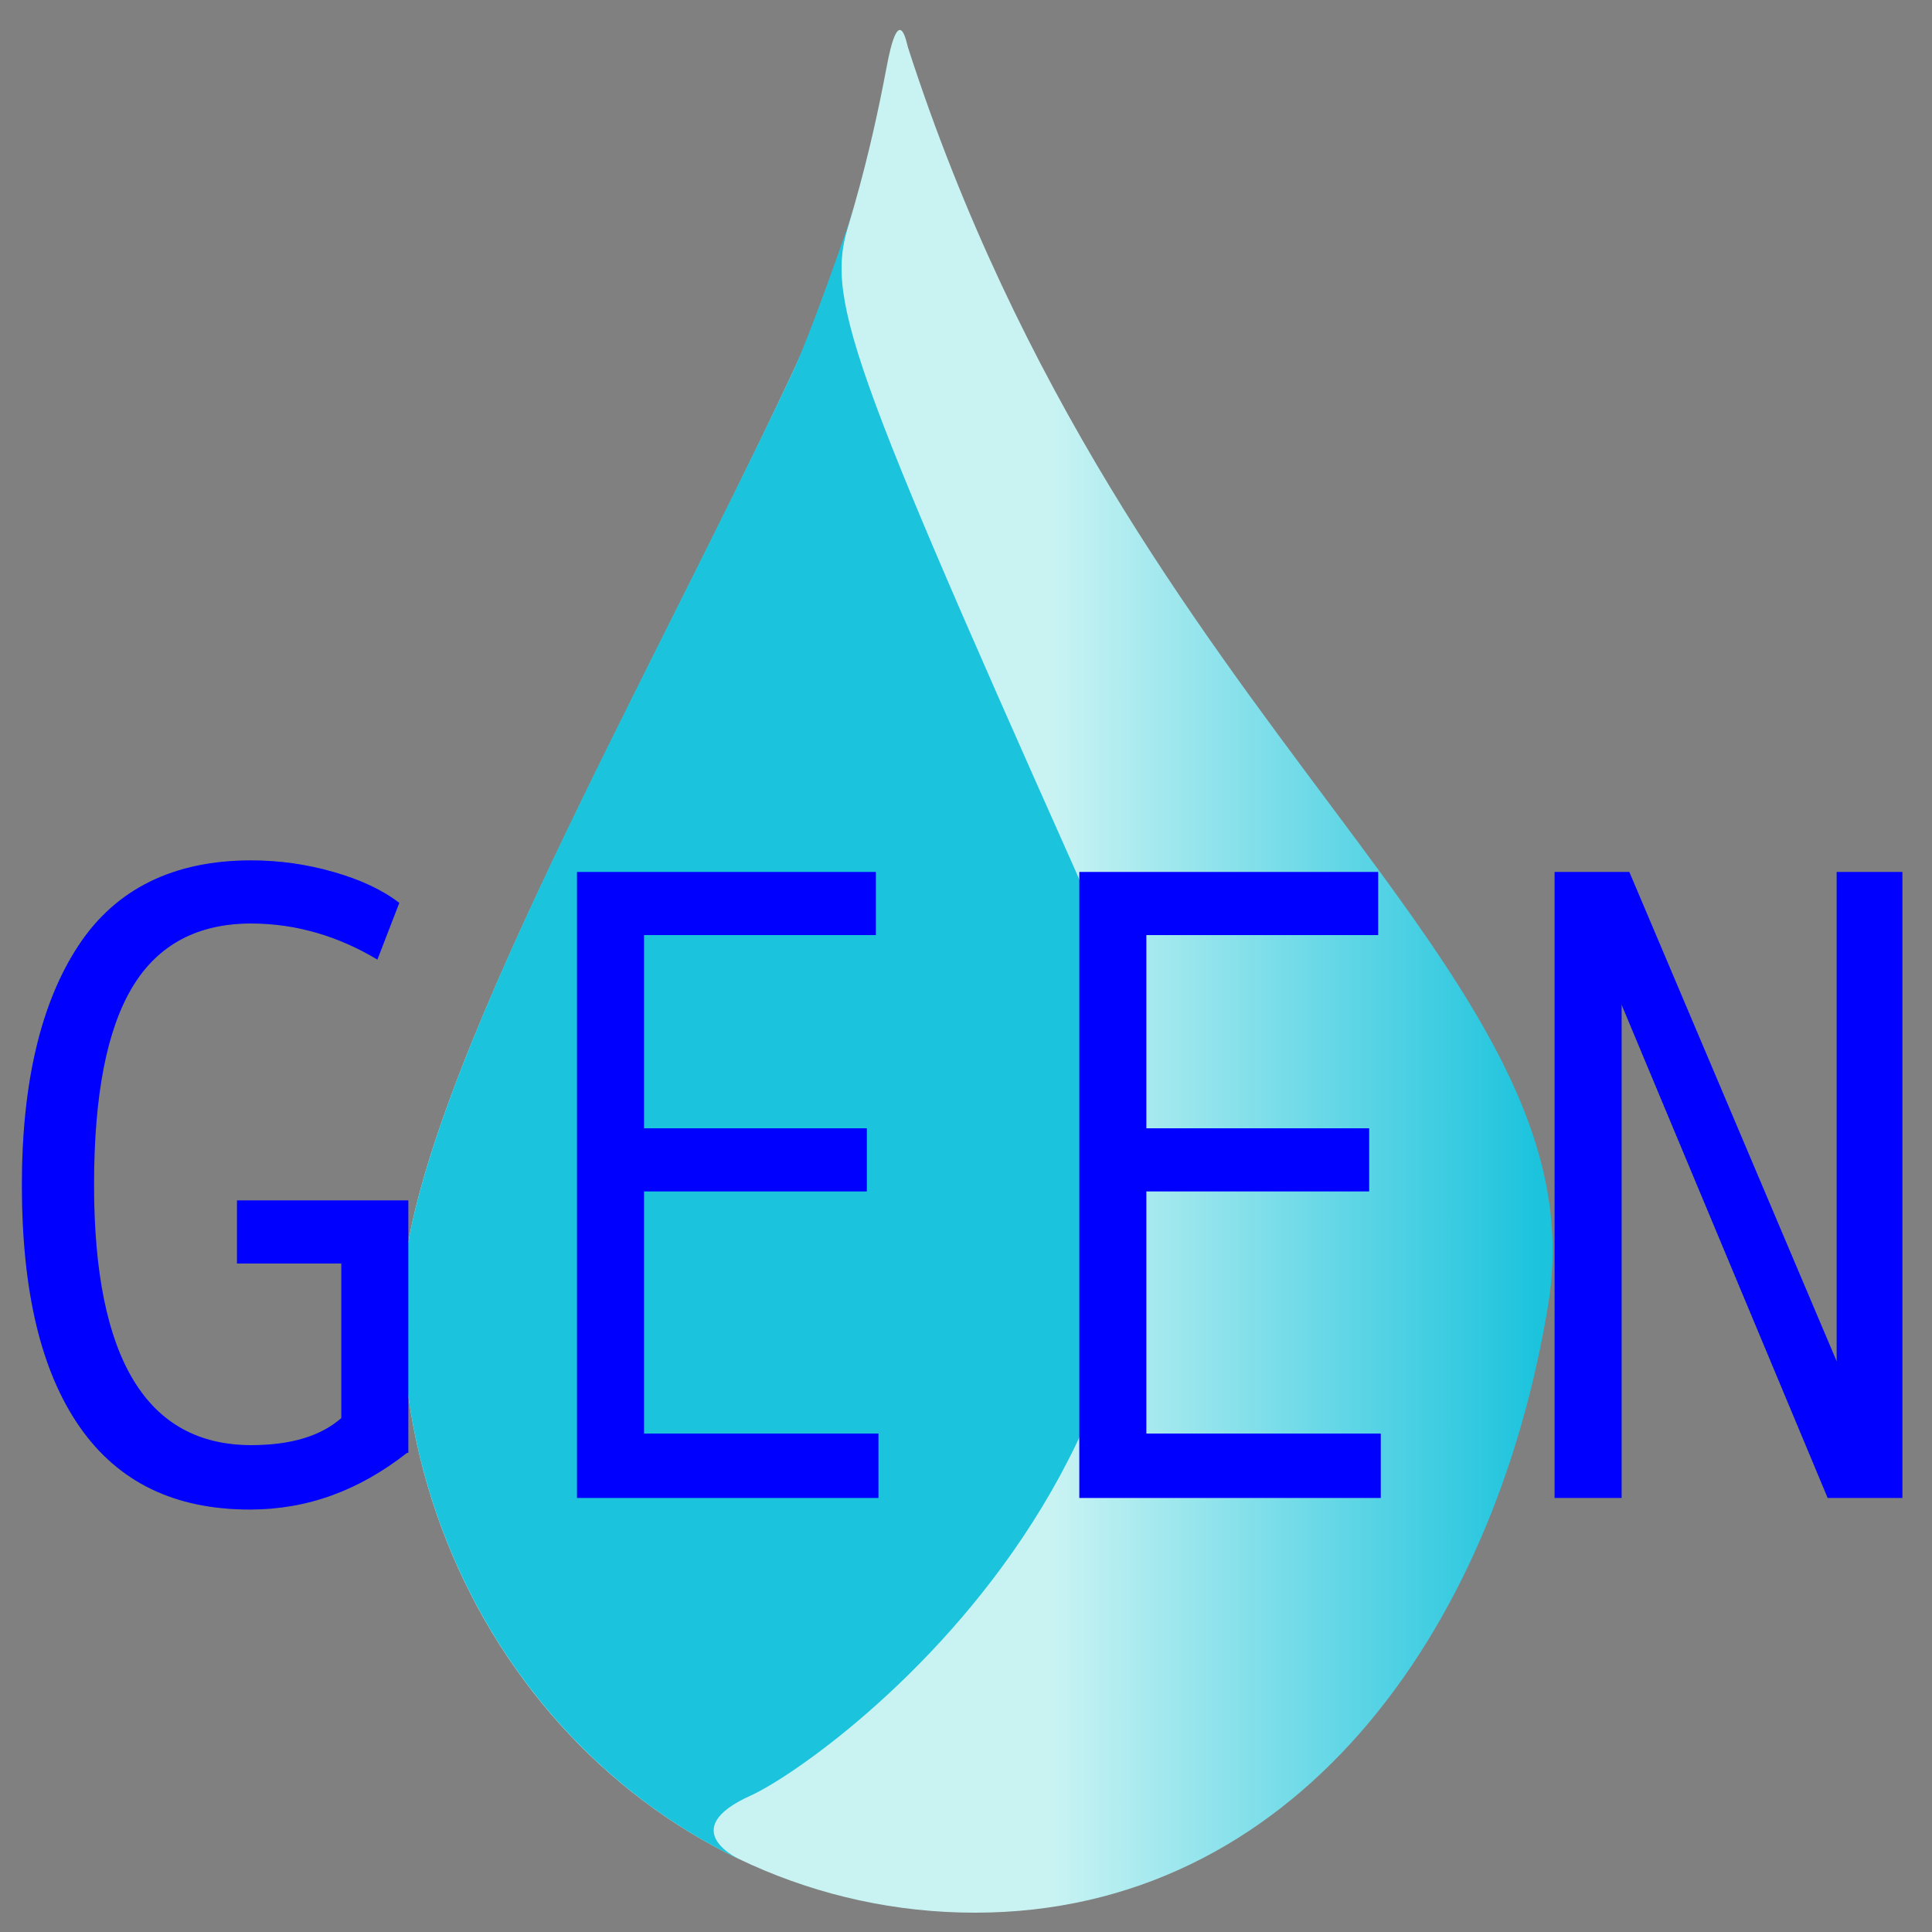 <?xml version="1.0" encoding="utf-8"?>
<!-- Generator: Adobe Illustrator 21.1.0, SVG Export Plug-In . SVG Version: 6.00 Build 0)  -->
<svg version="1.1" xmlns="http://www.w3.org/2000/svg" xmlns:xlink="http://www.w3.org/1999/xlink" x="0px" y="0px"
	 viewBox="0 0 150 150" style="enable-background:new 0 0 150 150;" xml:space="preserve">
<rect x="0" y="0" width="150" height="150" fill="#808080" stroke="none"/>
<style type="text/css">
	.st0{display:none;}
	.st1{display:inline;}
	.st2{fill:#FEFEFE;}
	.st3{fill:#F5FEF9;}
	.st4{fill:#1CC3DD;}
	.st5{fill:#0000FE;}
	.st6{fill:#3BCCE1;}
	.st7{fill:#25C6DE;}
	.st8{fill:#4DD1E4;}
	.st9{fill:#69D8E7;}
	.st10{fill:#63D7E7;}
	.st11{fill:#22C5DE;}
	.st12{fill:#8787FE;}
	.st13{fill:#1FC4DE;}
	.st14{fill:#AEEBF0;}
	.st15{fill:#6DD9E7;}
	.st16{fill:#94E4ED;}
	.st17{fill:#A8E9EF;}
	.st18{fill:#81DEEA;}
	.st19{fill:#B8EDF1;}
	.st20{fill:#B3EDF1;}
	.st21{fill:#98E5ED;}
	.st22{fill:#A4E8EF;}
	.st23{fill:#7CDDEA;}
	.st24{fill:#C5C5FE;}
	.st25{fill:#78DDE9;}
	.st26{fill:#BFF0F2;}
	.st27{fill:#9EE7EE;}
	.st28{fill:#50D1E4;}
	.st29{fill:#9BE5ED;}
	.st30{fill:#A1E8EE;}
	.st31{fill:#C4F1F3;}
	.st32{fill:#87E0EB;}
	.st33{fill:#BBEEF2;}
	.st34{fill:#75DCE9;}
	.st35{fill:#C9F3F3;}
	.st36{fill:#17C1DC;}
	.st37{fill:#18C1DC;}
	.st38{fill:#19C1DC;}
	.st39{fill:#1AC2DC;}
	.st40{fill:#36CAE0;}
	.st41{fill:#10BFDB;}
	.st42{fill:#0BBDDA;}
	.st43{fill:#42CEE2;}
	.st44{fill:#0ABDDA;}
	.st45{fill:#1BC2DC;}
	.st46{fill:#16C0DB;}
	.st47{fill:#15C0DB;}
	.st48{fill:#17C0DC;}
	.st49{fill:#17C0DB;}
	.st50{fill:#10BFDA;}
	.st51{fill:#4C4CFE;}
	.st52{fill:#61D6E6;}
	.st53{fill:#13BFDB;}
	.st54{fill:#21C3DD;}
	.st55{fill:#08BBD9;}
	.st56{fill:#0CBDDA;}
	.st57{fill:#03BCD9;}
	.st58{fill:#10BEDA;}
	.st59{fill:#02BAD8;}
	.st60{fill:#13C1DB;}
	.st61{fill:#0EBCDA;}
	.st62{fill:#08BDDA;}
	.st63{fill:#0FBEDA;}
	.st64{fill:#88E0EB;}
	.st65{fill:#68D9E7;}
	.st66{fill:#1CC4DC;}
	.st67{fill:#49D0E3;}
	.st68{fill:#84DFEB;}
	.st69{fill:#A5E8EF;}
	.st70{fill:#30C9E0;}
	.st71{fill:#49CFE3;}
	.st72{fill:#2CC7DE;}
	.st73{fill:#29C6DF;}
	.st74{fill:#3FCDE2;}
	.st75{fill:#43CEE2;}
	.st76{fill:#55D2E4;}
	.st77{fill:#8FE2EC;}
	.st78{fill:#8AE1EB;}
	.st79{fill:#BABAFE;}
	.st80{fill:#15C1DC;}
	.st81{fill:#9DE5EE;}
	.st82{fill:#14C1DC;}
	.st83{fill:#9BE6EE;}
	.st84{fill:#0FC0DC;}
	.st85{fill:#82CDEF;}
	.st86{fill:#5ED5E6;}
	.st87{fill:#C2C2FE;}
	.st88{fill:#B5B5FE;}
	.st89{fill:#70DAE8;}
	.st90{fill:#B8B8FE;}
	.st91{fill:#D8F6F7;}
	.st92{fill:#A6A6FE;}
	.st93{fill:#54D2E4;}
	.st94{fill:#5AD4E4;}
	.st95{fill:#A8A8FE;}
	.st96{fill:#B1B1FE;}
	.st97{fill:#C0C0FE;}
	.st98{fill:#BEBEFE;}
	.st99{fill:url(#drop_outline_2_);}
	.st100{fill:#0000FF;}
	.st101{opacity:0.21;}
</style>
<g id="geen_x5F_logo_x5F_2016_x5F_11_x5F_17a_xA0_Image_1_" class="st0">
	<g class="st1">
		<g>
			<path class="st2" d="M70.8,0.3c26.1,0,52.2,0,78.3,0c1,0,1.2,0.2,1.2,1.2c0,49.2,0,98.4,0,147.6c0,1-0.2,1.2-1.2,1.2
				c-49.2,0-98.4,0-147.6,0c-1,0-1.2-0.2-1.2-1.2c0-49.2,0-98.4,0-147.6c0-1,0.2-1.2,1.2-1.2c22.7,0,45.4,0,68.1,0
				c0.4,0.6,0,1.2-0.1,1.8c-0.4,1.7-1.2,3.4-1.1,5.3c0,0.4-0.1,0.8-0.1,1.1c-0.1,1.3-0.6,2.5-0.9,3.7c-0.2,0.6-0.4,1.2-0.6,1.8
				c-0.1,0.3-0.2,0.6-0.3,1c-0.1,0.3-0.2,0.6-0.3,1c-0.1,0.3-0.2,0.7-0.2,1c-0.2,1-0.6,2-0.9,2.9c-0.5,1.7-1,3.4-1.6,5.1
				c-0.3,0.8-0.5,1.7-0.9,2.5c-0.2,0.5-0.4,1.1-0.6,1.6c-0.4,1-0.7,2-1.1,3c-0.2,0.5-0.3,1-0.5,1.4c-1.5,3.8-3.2,7.6-4.9,11.4
				c-0.3,0.7-0.6,1.5-1.2,2c-0.2,0.2-0.4,0.3-0.7,0.4c-1.8,0.3-3.7,0.1-5.5,0.1c-2,0-2.1,0.1-2.1,2.1c0,3.8,0.1,7.6-0.1,11.4
				c0,0.4-0.1,0.8-0.3,1.2c0,0.1-0.1,0.3-0.2,0.4c-0.3,0.7-0.9,1.2-1.1,1.9C44.1,64.8,44,65,44,65.2c-0.5,0.8-1.1,1.5-1.4,2.4
				c-0.3,0.5-0.6,1.1-0.8,1.7c-1.4,2.4-2.6,4.8-3.6,7.3c-0.5,0.9-0.9,1.7-1.2,2.7c-0.6,1.1-1,2.2-1.4,3.4c-0.2,0.4-0.3,0.9-0.4,1.3
				c-0.8,2-1.4,4.1-2,6.2c-0.1,0.4,0,1.3-1,1.1c-0.4-0.6-0.3-1.4-0.3-2c0-4.5,0-9.1,0-13.6c0-1.7-0.1-1.8-1.8-1.8c-3,0-6,0-9,0
				c-1.1,0-1.7,0.4-1.6,1.6c0,0.3,0,0.7,0,1c-0.1,1.2,0.5,1.7,1.7,1.7c1.5-0.1,3.1,0,4.6,0c1.2,0,1.8,0.5,1.8,1.7c0,3.2,0,6.4,0,9.6
				c0,1.2-0.7,1.9-1.7,2.4c-5.2,2.5-12.8,1.8-16.1-5.6c-1.2-2.7-1.9-5.6-2-8.6C7.2,71.5,7,65.7,8.6,60c1.5-5.4,5.4-8.9,10.3-9.1
				c3.1-0.2,6.1,0.4,8.9,1.6c0.6,0.3,1.4,1.1,2-0.1c1-1.9,1-2.9-0.2-3.5c-5.2-2.7-13.7-3.6-19.3,0.6c-2.7,2.1-4.3,4.8-5.4,7.9
				c-1.4,3.7-2,7.5-2,11.4c0,5.1-0.2,10.3,1.3,15.3c0.8,2.6,1.8,5,3.4,7.1c3.7,4.7,8.7,6.1,14.4,5.5c2.9-0.3,5.6-1.3,8.1-2.9
				c0.5-0.4,1-0.8,1.8-0.7c0.3,0.4,0.3,0.8,0.3,1.2c-0.7,2-0.8,4-0.9,6.1c-0.3,2.3-0.3,4.7,0,7c0.2,2,0.2,4,0.8,5.9
				c0.1,0.3,0.1,0.6,0.2,0.9c0,0.8,0.5,1.5,0.9,2.2c2.5,5.3,5.5,10.3,9.1,14.8c0.4,0.6,1,1.1,1.5,1.6c0.3,0.3,0.5,0.6,0.8,0.9
				c1.1,1.3,2.3,2.5,3.6,3.5c3.3,3,7,5.7,11.1,7.5c1.2,0.6,2.4,1.1,3.7,1.4c0.2,0,0.3,0.1,0.4,0.1c2.7,1,5.5,1.4,8.3,1.7
				c2.5,0.3,4.9,0.1,7.4-0.2c0.6,0.1,1.1-0.1,1.7-0.2c0.6,0,1.2-0.2,1.8-0.3c5.2-1.2,10-3.2,14.3-6.3c0.5-0.4,1.1-0.7,1.6-1.1
				c1.2-0.6,2.1-1.5,3.1-2.4c0.7-0.6,1.5-1.1,2.1-1.9c0.1-0.2,0.2-0.3,0.4-0.5c0.7-0.7,1.4-1.5,2.2-2.1c0.9-0.7,1.5-1.6,2.2-2.5
				c2.9-3.1,5.1-6.7,7.3-10.3c0.3-0.6,0.6-1.1,0.8-1.7c1.2-1.6,2-3.3,2.2-5.2c0.2-0.5,0.3-1.1,0.3-1.6c0-0.1,0.1-0.3,0.1-0.4
				c0.1-0.3,0.2-0.7,0.3-1c0.2-1.1,0-2.1,0.3-3.2c0-0.4,0.1-0.8,0.2-1.2c0.3-2.3,0.2-4.6,0-6.8c-0.1-0.4-0.1-0.8-0.1-1.2
				c0-0.1,0-0.3,0-0.5c0-0.5,0-1-0.1-1.5c-0.1-0.3-0.2-0.7-0.3-1c0-0.1-0.1-0.3-0.1-0.4c-0.1-0.6,0-1.3-0.2-1.9
				c0-0.1-0.1-0.3-0.1-0.4c-0.1-0.7-0.3-1.4-0.6-2.1c-0.6-2.4-1.3-4.7-2.3-6.9c-0.1-0.3-0.3-0.7-0.4-1c-0.2-0.4-0.4-0.7-0.6-1.1
				c-0.5-1.1-0.8-2.2-1.5-3.1c-0.4-0.7-0.6-1.5-1.2-2.2c-0.6-1.3-1.6-2.4-2.2-3.8c-1.2-1.7-2-3.7-3.5-5.3c-0.5-0.6-0.8-1.3-1.3-1.9
				c-0.4-0.8-1-1.4-1.4-2.1c-0.2-0.3-0.5-0.6-0.7-0.9c-0.6-0.8-1.2-1.6-1.8-2.4c-1.4-1.7-2.6-3.6-4.2-5.2C97.2,53.6,96,53,97,51.9
				c2.6-0.4,5.3-0.1,7.9-0.2c0.7,0,1.6,0.3,1.9-0.5c0.4-1,0.4-2.2,0-3.2c-0.3-0.6-1-0.5-1.6-0.5c-3.3,0-6.7,0-10,0
				c-0.7,0-1.4,0-2.1-0.1c-0.3,0-0.6-0.1-0.9-0.3c-0.5-0.6-0.9-1.3-1.4-1.9c-0.2-0.3-0.5-0.6-0.7-1c-0.7-0.9-1.3-1.8-2-2.6
				c-0.4-0.6-0.8-1.2-1.2-1.8c-0.4-0.9-1-1.6-1.5-2.4c-0.3-0.5-0.6-1-0.9-1.6c-0.5-0.9-1.1-1.8-1.5-2.7c-0.6-1.2-1.2-2.4-1.7-3.6
				c-0.2-0.5-0.6-1-0.8-1.5c-0.6-1.6-1.4-3.2-2-4.8c-0.4-1.3-1-2.6-1.5-3.8c-0.3-0.8-0.6-1.5-0.9-2.2c-0.2-0.7-0.6-1.4-0.5-2.2
				c0-0.3,0.5-0.2,0.3-0.7c-1.8-4.2-3-8.5-4.8-12.7C70.7,1.2,70.4,0.7,70.8,0.3z"/>
			<path class="st3" d="M68.1,7.5c-0.5-1.7,0.5-3.2,0.8-4.8c0.1-0.8,0.5-1.6,0.7-2.4c0.4,0,0.8,0,1.2,0c1.4,3.7,2.8,7.3,4.2,11
				c0.4,1.1,0.7,2.2,1.2,3.2c0.3,0.7-0.3,0.4-0.5,0.5c-0.4,0.1-0.4-0.2-0.5-0.5c-0.1-0.3,0.4-0.9-0.4-1c-0.6-0.6-0.6-1.4-1-2
				c-0.6-1.4-1.1-2.8-1.7-4.2c-0.7-1.6-1.4-3.2-2-4.6c-0.1,1.1-0.7,2.3-1,3.6c-0.2,0.4-0.3,0.8-0.5,1.2C68.4,7.6,68.2,7.6,68.1,7.5z
				"/>
			<path class="st4" d="M41.4,69c0.2-0.6,0.4-1.1,0.8-1.6c0.7-0.6,1-1.6,1.5-2.4c0-0.2,0-0.4,0-0.6c0.6-0.5,1-1.1,1.1-1.9
				c0-0.1,0-0.2,0.1-0.2c0.2,0,0.4,0,0.5,0.2c0.4,0.8,0.3,1.7,0.3,2.5c0,9.4,0,18.8,0,28.2c0,0.5,0,1.1,0,1.6c0,0.7,0.4,1.1,1.1,1.1
				c0.3,0,0.6,0,0.9,0c6.1,0,12.2,0,18.3,0c0.7,0,1.6,0.3,1.9-0.5c0.4-1,0.4-2.1,0-3.1c-0.3-0.7-1.1-0.5-1.7-0.5
				c-4.2,0-8.5,0-12.7,0c-3.5,0-3.6-0.1-3.6-3.6c0-4.6,0-9.2,0-13.8c0-2.1,0.3-2.4,2.5-2.5c4.3,0,8.6,0,12.9,0
				c0.7,0,1.6,0.3,1.9-0.6c0.4-1,0.4-2.1-0.1-3.1C66.8,67.8,66,68,65.4,68c-4.1,0-8.2,0-12.3,0c-3.1,0-3.2-0.2-3.2-3.2
				c0-3.6,0-7.3,0-10.9c0-1,0.2-1.8,1.3-2c4.5-0.2,9,0,13.4-0.1c0.2,0,0.5,0,0.7,0c2.3,0,3.1-1.3,2.3-3.4c-0.3-0.8-1-0.7-1.6-0.7
				c-3.4,0-6.9,0-10.3,0c-0.7,0-1.5,0.2-2-0.7c2.2-4.4,4.1-8.9,6-13.4c0.5-0.2,0.4-0.8,0.6-1.1c0.4-1.1,1-2.1,1-3.2
				c0.1-0.5,0.2-1.1,0.6-1.5c0.7-0.6,0.6-1.6,1-2.4c0.6-1.7,1-3.5,1.8-5.2c0.6,0.3,0.2,0.9,0.3,1.2c0.2-0.8-0.4-1.7-0.1-2.5
				c0.1-0.3-0.1-0.9,0.6-0.7c0.6,1,0.2,2,0.3,3c0,0.2,0,0.3,0,0.5c0,0.6-0.1,1.3,0.2,1.9c0.1,0.9,0.1,1.7,0.4,2.6
				c0.3,1.4,0.6,2.8,1.1,4.2c0.3,0.8,0.5,1.7,0.6,2.6c-0.1,0.7-0.1,1.3,0.4,1.8c0.6,0.6,0.8,1.3,1.1,2c0.3,1,0.8,1.9,1.2,2.9
				c0.4,0.9,0.7,1.8,1.2,2.7c0.4,0.9,0.7,1.8,1.2,2.6c0.2,0.3,0.3,0.6,0.5,0.9c0.4,0.8,0.7,1.6,1.1,2.4c0.2,0.5,0.5,1,0.6,1.5
				c-0.1,0.8,0.2,1.5,0.9,1.9c0.4,0.3,0.6,0.6,0.7,1c0.2,0.7,0.6,1.4,0.9,2c0.2,0.4,0.4,0.7,0.6,1.1c0.8,1.4,1.3,2.9,2,4.4
				c0.2,0.6,0.6,1.1,0.6,1.7c0.1,0.3-0.4,0.9,0.3,1c0.4,0.2,0.5,0.6,0.7,1c0.7,1.9,1.7,3.7,2.3,5.6c0.1,0.3,0.1,0.7,0.1,1
				c0.1,7.7,0,15.4,0.1,23c0,2.5,0,2.6,2.4,2.6c0.3,0,0.7,0.1,1,0.2c0.6,0.3,0.5,0.9,0.4,1.4c-0.2,0.9-0.4,1.7-0.7,2.6
				c-0.7,1.7-1.1,3.5-1.9,5.2c-0.6,1.1-1,2.3-1.5,3.4c-1,1.7-1.7,3.5-2.7,5.2c-0.8,1.4-1.6,2.8-2.4,4.2c-1,1.5-2,3.1-3,4.6
				c-1.3,1.7-2.5,3.5-3.9,5.1c-1.8,2-3.4,4.1-5.4,5.8c-2.2,2.3-4.7,4.2-7.6,5.5c-0.9,0.4-1.8,0.8-2.8,0.9c-0.5,0.1-1.2,0.1-1.4,0.7
				c-0.2,0.7,0.4,1.1,0.9,1.4c0.7,0.6,1.4,1.1,2.2,1.5c0.5,0.3,1.2,0.4,1.2,1.2c-0.1,0.2-0.3,0.4-0.5,0.2c-1.7-0.3-2.9-1.4-4.3-2.2
				c-2.5-1.5-5-3.2-7-5.4c-1.1-1.3-2.3-2.4-3.5-3.5c-0.2-0.3-0.4-0.6-0.7-0.9c-0.3-0.7-0.9-1.1-1.5-1.5c-3.9-4.5-6.9-9.6-9.3-15
				c0.1-0.9-0.5-1.5-0.9-2.1c0-0.3,0-0.6-0.1-0.9c-0.4-2.8-0.9-5.5-0.7-8.5c-0.2,1,0.2,1.9-0.3,2.7c-0.4-2.5-0.3-5,0-7.4
				c0.4,1,0.1,2,0.2,3.1c-0.1-3,0.1-6,0.8-8.9c0-0.4-0.1-0.8-0.1-1.2c-0.2-0.7-0.1-1.4,0.3-2c1-2.5,1.5-5.3,2.6-7.7
				c0.5-0.2,0.4-0.7,0.4-1.1c0.3-1.2,0.8-2.3,1.4-3.4c0.7-0.6,0.8-1.5,1.2-2.3C38.9,74.1,40.4,71.7,41.4,69z"/>
			<path class="st5" d="M126,58c0,0.6,0,1.1,0,1.6c0,11.8,0,23.7,0,35.5c0,1.1-0.2,1.6-1.4,1.5c-1.2-0.1-2.7,0.4-3.5-0.2
				c-0.8-0.6-0.2-2.2-0.2-3.4c0-14.8,0-29.6,0-44.4c0-1.1,0.2-1.6,1.4-1.5c1.4,0.2,3.2-0.5,4.2,0.3c1,0.8,1.2,2.4,1.8,3.7
				c4.6,11,9.1,21.9,13.7,32.9c0.2,0.4,0.2,1,0.8,1.4c0-0.6,0-1.2,0-1.7c0-11.6,0-23.3,0-34.9c0-1.2,0.2-1.7,1.6-1.7
				c3.5,0.1,3.5,0,3.5,3.5c0,14.8,0,29.7,0,44.5c0,1.3-0.4,1.7-1.6,1.5c-1.4-0.1-3.1,0.5-4.1-0.3c-0.9-0.7-1.2-2.3-1.7-3.6
				c-4.5-11.1-9.1-22.1-13.6-33.2C126.7,59.1,126.6,58.5,126,58z"/>
			<path class="st5" d="M32.1,91.3c-0.2,0.7,0.2,1.4-0.3,2c-2.9,2-6.1,3.5-9.7,4c-7.5,1-13.8-2.4-17-9.3c-2.6-5.6-2.9-11.7-2.8-17.7
				c0.1-5,0.7-9.8,2.7-14.5c3.1-7.3,9.1-10.3,17-9.6c2.9,0.3,5.6,1,8.1,2.4c0.9,0.5,1.3,0.9,0.8,2c-0.5,1-0.6,2.5-1.3,2.9
				c-0.8,0.5-1.9-0.7-2.8-1.1c-2.7-1-5.5-1.5-8.4-1.2c-3.8,0.4-6.5,2.4-8.2,5.8c-1.4,2.8-2,5.7-2.2,8.8c-0.5,5.7-0.5,11.5,1,17.1
				c0.4,1.4,0.9,2.7,1.6,4c2.9,5.1,9.7,7,14.9,4.2c1-0.5,1.5-1.1,1.4-2.3c-0.1-3.1-0.1-6.3,0-9.4c0-0.9-0.3-1.2-1.2-1.2
				c-1.8,0.1-3.7,0-5.5,0c-1,0-1.5-0.2-1.3-1.3c0.1-1.2-0.5-2.8,0.2-3.6c0.8-0.8,2.4-0.2,3.6-0.2c2.6,0,5.2,0.1,7.8,0
				c1.2,0,1.6,0.2,1.6,1.5C32,80.2,32.1,85.8,32.1,91.3z"/>
			<path class="st6" d="M72.3,127.8c1.3-1.7,2.6-3.4,3.9-5.1c0.7-1,1.8-1.4,3-1.8c8.9-2.7,17.7-5.6,26.5-8.5
				c3.8-1.2,7.6-2.5,11.4-3.6c1.1-0.3,2-0.8,2.7-1.7c0.3-0.1,0.4,0.1,0.5,0.3c-0.6,1.1,0.1,2.3-0.5,3.4c-0.5,0.1,0,0.6-0.3,0.8l0,0
				c-0.3,0.5-0.1,1.2-0.5,1.7c-0.1,0.3-0.3,0.6-0.6,0.9c-0.2,0.1-0.4,0.2-0.6,0.1c-0.6-0.5-1.2-0.2-1.9,0c-5,1.5-9.9,3.1-14.8,4.7
				c-9.2,3-18.4,5.9-27.6,8.9C73,128,72.6,128.6,72.3,127.8z"/>
			<path class="st7" d="M63,146.7c-0.1,0-0.2,0-0.3,0c-0.2-0.2-0.2-0.4-0.2-0.6c-0.4-1.2,0.3-1.7,1.3-2c6.8-2.2,13.7-4.3,20.5-6.6
				c6.6-2.1,13.2-4.2,19.8-6.3c0.4-0.1,0.8-0.3,1.1-0.4c0.5-0.1,1.1-0.4,1.5,0.1c0.4,0.5,0,0.9-0.1,1.4c0,0.1,0,0.3-0.1,0.4
				c0,0.3-0.2,0.6-0.4,0.9c-0.7,0.7-1.4,1.4-2.1,2.1c-5.8,1.3-11.3,3.4-17,5.2c-6.1,1.9-12.1,3.9-18.1,5.8c-0.7,0.2-1.3,0.7-2,1
				C65.6,147.7,64.3,146.9,63,146.7z"/>
			<path class="st8" d="M84.3,108.9c0.4-1.1,0.7-2.3,1.5-3.3c0.6-1.6,1.9-2.2,3.3-2.6c5.2-1.5,10.3-3.3,15.4-4.9
				c0.8-0.2,1.6-0.5,2.2-1.2c0.2-0.1,0.4-0.2,0.7-0.2c0.9,0.2,1.8,0,2.6-0.3c2.4-0.9,4.9-1.5,7.4-2.3c0.7-0.2,1.5-0.8,2,0.3
				c0.1,0.1,0.1,0.3,0.2,0.4c0,0.1,0.1,0.2,0.1,0.3c0,0.7,0.6,1.5,0,2.2c-4.9,1.7-9.8,3.1-14.6,4.7c-6.3,2-12.5,4-18.8,6
				c-0.8,0.2-1.1,1.2-2,1.2c0,0,0-0.1,0-0.1C84.3,109,84.3,108.9,84.3,108.9z"/>
			<path class="st9" d="M110.7,72c0.7,1.3,1.7,2.4,2.2,3.8c-0.1,0.5,0.7,1,0,1.5c-7.2,2.3-14.3,4.6-21.5,6.9
				c-0.6,0.2-1.3,0.6-1.9-0.1c-0.3-1.6-0.3-3.1,0-4.7c0.3-0.6,1-0.6,1.5-0.8c5.7-2,11.5-3.6,17.2-5.5C109,72.8,109.9,72.4,110.7,72z
				"/>
			<path class="st10" d="M89.7,84.3c6.4-2.1,12.8-4.1,19.2-6.1c1.4-0.4,2.7-1.1,4.2-1.1c0.5,0.1,0.4,0.8,0.9,0.8
				c0.7,1,1.2,2.1,1.5,3.3c0,0.2-0.1,0.5-0.3,0.6c-1-0.4-2-0.1-3,0.2c-7,2.1-14,4.6-21,6.7c-0.6,0.2-1.2,0.6-1.7-0.1
				C89.3,87.1,88.9,85.7,89.7,84.3z"/>
			<path class="st11" d="M66.9,147.3c0.7-0.7,1.7-1,2.6-1.3c10.6-3.4,21.1-6.7,31.7-10.2c1-0.3,2-0.2,3-0.2
				c-0.1,0.1-0.2,0.2-0.3,0.3c-0.8,0.6-1.6,1.2-2.1,2c-0.9,1-1.8,1.8-3,2.4c-2.6-0.4-4.8,0.9-7.1,1.6c-5.5,1.7-11,3.5-16.5,5.3
				c-0.9,0.3-1.7,0.6-2.4,1.2c-1.8,0.1-3.6-0.3-5.4-0.6C67.1,147.8,66.8,147.6,66.9,147.3z"/>
			<path class="st12" d="M53.9,46.9c0.5,0.4,1.1,0.2,1.6,0.2c3.9,0,7.8,0,11.7,0c0.9,0,1.2,0.2,1.2,1.2c0.1,4,0.1,4-3.8,3.9
				c-4.4,0-8.9,0-13.3,0c-0.2-0.3-0.2-0.6,0-0.8c0.8-1.4,1.4-2.9,2.5-4.2C53.8,47,53.8,47,53.9,46.9z"/>
			<path class="st13" d="M72.9,148.2c0-0.7,0.6-0.8,1.1-1c6.3-2,12.5-4,18.8-6c1.3-0.4,2.5-0.8,3.8-1.3c0.8-0.3,1.5-0.2,2.1,0.4
				c-4.8,3.7-10.2,6.3-16.2,7.5c-0.6-0.3-1.2,0.1-1.8,0.2c-0.5,0-1.1,0.1-1.5,0.4c-2.6,0.4-5.3,0.5-7.9,0.1c0.8-0.4,1.6-0.1,2.1-0.2
				c0.5,0.1,0.2-0.2,0.2,0c0,0,0,0-0.1,0C73.3,148.3,73.1,148.3,72.9,148.2z"/>
			<path class="st5" d="M92.7,47.1c4.5,0,9.1,0,13.6,0c0.8,0,1.1,0.2,1.1,1.1c-0.1,1.3,0.4,3-0.2,3.8c-0.7,0.8-2.4,0.2-3.7,0.3
				c-2.3,0.1-4.6,0-6.9,0.1c-0.3,0.1-0.5,0-0.8-0.2c-1-1.1-1.7-2.4-2.7-3.4C92.9,48.2,92.3,47.8,92.7,47.1z"/>
			<path class="st5" d="M53.7,47.1c-0.4,1.9-1.9,3.2-2.4,5.1c-1,0.1-0.8,0.9-0.9,1.5c-0.7,2.3-2.1,4.2-3.3,6.1
				c-0.7,0.4-0.8,1.5-1.7,1.7c0-4.5,0-9-0.1-13.5c0-0.7,0.2-0.9,0.9-0.9C48.7,47.1,51.2,47.1,53.7,47.1z"/>
			<path class="st14" d="M68.1,33c-0.2-0.9-0.4-1.8-0.6-2.7c0-0.2,0.1,0,0-0.1c-0.4-2.5-0.4-2.5,2.1-3.3c2.4-0.7,4.8-1.7,7.3-2.3
				c1-0.2,1-1.3,1.8-1.6c0.7,1.6,1.4,3.2,2.1,4.8c0.3,1.3-0.5,1.6-1.5,1.9c-3.6,1.2-7.2,2.1-10.7,3.6C68.2,33.4,68,33.3,68.1,33z"/>
			<path class="st15" d="M110.7,72c-0.2,0.5-0.4,0.8-1.1,1c-6,1.9-12,3.8-18,5.8c-0.6,0.2-1.2,0.5-1.9,0.4c-0.6-0.8-0.5-1.7-0.2-2.6
				c0.3-0.5,0.9-0.6,1.4-0.8c3-1.1,6.2-1.9,9.2-3.1c1.4-0.6,3-0.2,4.4-0.2c0.6,0,1.2,0.2,1.7-0.4c0.4-1.1,0-2.3,0.3-3.4
				c0.8-0.5,0.1-1.5,0.6-2.1C108.6,68.2,109.5,70.2,110.7,72z"/>
			<path class="st16" d="M88.2,41.4c0.7,0.9,1.4,1.8,2.1,2.7c-0.1,0.5,0.3,0.7,0.6,0.9c0.5,0.6,1.1,1,1.2,1.8
				c-0.4,0.7-1,0.7-1.7,0.7c-1.3,0-2.6,0-3.9,0c-1.7,0-1.8,0.1-1.8,1.7c0,0.6,0,1.2-0.2,1.8c-0.4,0.6-0.7,0.2-0.8-0.2
				c-0.3-1.4-1.1-1-2-0.8c-1.6,0.5-3.1,1.3-4.8,1.4c-0.3,0-0.6,0.2-0.8,0.3c-0.5-0.4-0.6-1-0.7-1.6c0.3-0.9-0.8-1.5-0.4-2.4
				c0.2-0.2,0.4-0.3,0.6-0.4c4.3-1.4,8.6-2.8,13-4.2C88.3,42.6,87.6,42.2,88.2,41.4z"/>
			<path class="st17" d="M68.3,33.3c0.7-0.9,1.9-1.1,2.9-1.4c2.8-0.9,5.7-1.9,8.5-2.6c1-0.3,0.4-1.1,0.9-1.4c0.2,0.5,0.4,1,0.6,1.5
				c0,0.9,0.6,1.7,1,2.5c0.3,0.6,0.3,1-0.5,1.2c-3.7,1.2-7.4,2.4-11.1,3.5c-0.4,0.1-0.8,0.2-1.2,0c-0.5-0.5-0.3-1.5-1.1-1.8
				C68.1,34.3,68.1,33.8,68.3,33.3z"/>
			<path class="st18" d="M97.8,54.3c1.7,1.5,2.9,3.4,4.2,5.2c0,0.7-0.5,0.9-1,1.1c-3.3,1.2-6.6,2.1-9.9,3.2
				c-0.5,0.2-1.1,0.3-1.5-0.3c-0.4-1.5-0.3-2.9-0.1-4.4c1-1.1,2.6-1,3.9-1.6c1.1-0.5,2.2-0.8,3.4-1.1c0.9-0.3,1.5-0.5,1-1.6
				C97.6,54.6,97.7,54.4,97.8,54.3z"/>
			<path class="st19" d="M76.2,17.1c0.3,0.7,0.6,1.4,0.9,2.1c0.3,2.5,0.3,2.4-2.2,3.3c-2.2,0.8-4.5,1.3-6.7,2.1
				c-0.6,0.2-1.1,0.4-1.7,0c-0.6-1.3-0.5-2.6-0.4-3.9c0-0.2,0.1-0.3,0.2-0.4C69.5,19,72.8,18,76.2,17.1z"/>
			<path class="st20" d="M66.6,24.6c3.4-0.8,6.6-2,10-3c0.6-0.2,0.7-0.6,0.5-1.1c-0.1-0.4-0.5-0.8,0-1.2c0.5,1.3,1,2.6,1.5,3.9
				c0,1.5-1.1,1.8-2.3,2.1c-2.8,0.8-5.6,1.8-8.5,2.7c-0.5,0.2-0.5,0.4-0.5,0.8c0,0.5,0.7,1.1,0,1.6c-0.7-1.3-0.9-2.8-1.1-4.2
				C66.7,25.6,66,25,66.6,24.6z"/>
			<path class="st21" d="M88.2,41.4c-0.4,0.8,1.2,1.3,0.4,2c-0.5,0.4-1.4,0.4-2.1,0.7c-3.8,1.2-7.6,2.6-11.5,3.6
				c-0.2,0.2-0.1,0.5-0.3,0.6c-0.6-0.7-0.8-1.6-1.2-2.4c0.1-1,0.8-1.2,1.6-1.5c2.9-0.8,5.8-1.8,8.7-2.7c1.2-0.4,2.6-0.6,3.1-2.1
				C87.4,40.2,87.8,40.8,88.2,41.4z"/>
			<path class="st22" d="M69.6,36.6c4-1.3,7.9-2.6,11.9-3.8c1-0.3,0.7-0.5,0.5-1.2c-0.2-0.7-1.2-1.3-0.7-2.2
				c0.6,1.2,1.2,2.4,1.8,3.6c0,0,0,0.1,0,0.1c0.7,2.3,0.7,2.3-1.7,3c-3.6,1.1-7.1,2.2-10.6,3.4C70.3,38.7,69.8,37.7,69.6,36.6z"/>
			<path class="st23" d="M89.7,63.6c3.9-1,7.8-2.4,11.6-3.6c0.3-0.1,0.4-0.4,0.7-0.6c0.6,0.8,1.2,1.6,1.8,2.4
				c-0.1,0.3-0.1,0.6-0.4,0.8c-4.2,1.4-8.3,2.7-12.5,4c-0.5,0.1-1,0.4-1.3-0.2C89.2,65.5,89,64.5,89.7,63.6z"/>
			<path class="st24" d="M84.3,51.3c0.1-1.3-0.6-3,0.3-3.9c0.9-0.9,2.6-0.2,4-0.3c1.2-0.1,2.4,0.3,3.5-0.3c0.2,0.1,0.4,0.2,0.6,0.3
				c0.2,0.5,0.4,0.9,0.6,1.4c0.8,1.4,0.8,1.4-0.7,1.9c-2.2,0.7-4.3,1.5-6.5,2.1c-0.7,0.2-1.3,0.5-2-0.1C84,52.1,83.9,51.7,84.3,51.3
				z"/>
			<path class="st25" d="M89.7,66.6c4.1-1.3,8.1-2.6,12.2-3.9c0.5-0.2,1-0.3,1.6-0.3c0.4-0.2,0.6,0.3,0.9,0.3
				c0.6,0.7,1.2,1.3,1.5,2.1c-0.1,0.3-0.3,0.4-0.6,0.4c-3.3,0.1-6.2,1.6-9.3,2.6c-1.6,0.3-3.2,0.1-4.8,0.1c-0.5-0.1-1.1,0-1.6-0.3
				C89.4,67.3,89.4,66.9,89.7,66.6z"/>
			<path class="st26" d="M65.7,21.3c0-1.1,0-2.2-0.1-3.3c-0.1-0.1-0.1-0.2,0-0.4c0.3-0.4,0.4-0.9,0.3-1.4c0-0.1,0-0.3,0-0.4
				c0.1-0.3,0.2-0.6,0.3-0.9c0.1-0.3,0.3-0.6,0.1-0.9c0.2-0.6,0.4-1.2,0.6-1.8c0.7,0.9,1.5,0.8,2.5,0.5c1.6-0.5,3-1.3,4.7-1.4
				c0.3,0.7,0.6,1.4,0.9,2.1c0.1,0.1,0.1,0.3,0.1,0.4c0.2,1.3-0.4,1.9-1.7,2.3c-1.4,0.4-2.7,1-4.1,1.3c-1.6,0.4-2.8,1.1-3,2.9h0
				C65.9,20.6,66.5,21.4,65.7,21.3z"/>
			<path class="st27" d="M73.1,45c-0.6-0.8-0.9-1.8-1.2-2.7c-0.3-1.6-0.3-1.7,1.3-2.2c3.1-1,6.1-2.1,9.2-2.9c1-0.2,1.3-1.1,2-1.5
				c0.3,0.5,0.6,1,0.9,1.5c0.8,2,0.8,2.1-1.4,2.8c-3.2,1-6.3,2.1-9.5,3c-0.7,0.2-1.5,0.3-1,1.4C73.8,44.7,73.7,45.1,73.1,45z"/>
			<path class="st28" d="M119.4,94.8c-0.4-0.9-1.1-0.7-1.8-0.4c-2.7,0.9-5.4,1.7-8.1,2.6c-0.7,0.2-1.4,0.5-2.1,0
				c0-0.2-0.1-0.4-0.1-0.7c0-0.6-0.1-1.2,0.2-1.8c0.4-0.6,1.1-0.7,1.7-0.9c2.4-0.9,4.9-1.5,7.4-2.3c1.1-0.4,1.8-0.2,2.3,0.8
				c0.2,0.1,0.3,0.2,0.5,0.4c0.1,0.1,0.1,0.2,0,0.3C119.5,93.4,119.7,94.1,119.4,94.8z"/>
			<path class="st29" d="M73.1,45c0.8-0.8-0.6-1.3-0.2-2c3.7-0.9,7.3-2.2,11-3.4c1.2-0.4,1.6-1.2,1.6-2.4c0.5,0.8,1,1.6,1.5,2.4
				c0.6,1.5-0.6,1.7-1.6,2c-3.4,1.1-6.9,2.2-10.3,3.2c-0.6,0.2-1.2,0.5-1.5,1.1C73.4,45.6,73.3,45.3,73.1,45z"/>
			<path class="st30" d="M84.6,35.7c0,1-0.6,1.5-1.5,1.8c-3.1,1-6.2,2.1-9.4,2.9c-1.2,0.3-1.7,0.7-1.7,1.9c-0.6-0.8-0.9-1.8-1.2-2.7
				c0.5-0.5,1-0.8,1.7-1.1c3.2-1,6.4-2.1,9.6-3c0.9-0.3,2-0.6,0.9-1.9c-0.2-0.2-0.2-0.5,0.1-0.6C83.6,33.9,84.1,34.8,84.6,35.7z"/>
			<path class="st31" d="M74.1,11.4c-1.1,0.9-2.6,0.8-3.8,1.5c-0.4,0.2-0.9,0.2-1.3,0.4c-1.8,0.6-1.8,0.6-2.1-0.9
				c0.2-1.3,0.9-2.5,0.9-3.9c1.6,0,3-0.8,4.5-1.2C72.9,8.6,73.5,10,74.1,11.4z"/>
			<path class="st32" d="M97.8,54.3c0.7,1.8,0.7,1.8-1.5,2.6c-2.2,0.8-4.3,1.7-6.6,2c-1-2.2-0.4-3.5,1.7-4.1
				c1.1-0.3,2.3-0.7,3.4-1.1c0.6-0.2,1.1-0.5,1-1.2c0-0.2,0.1-0.3,0.2-0.4c0.2,0.1,0.4,0.2,0.6,0.2C97,52.9,97.4,53.6,97.8,54.3z"/>
			<path class="st33" d="M66.3,20.4c-0.3-1.7,0.4-2.6,2.1-3c1.5-0.3,2.9-1,4.4-1.4c1.1-0.4,2.4-0.5,2.2-2.2c0.2,0.1,0.5,0.2,0.3,0.6
				c0,0.2,0.1,0.5,0.3,0.6c0.2,0.7,0.4,1.4,0.6,2.1c-1.5,1.1-3.4,1.3-5.1,1.9C69.6,19.6,67.9,19.9,66.3,20.4z"/>
			<path class="st4" d="M117.9,114.3c0.1-0.1,0.2-0.2,0.3-0.3c0.8,0.5,0.4,1.1,0.2,1.7c-0.4,1.1-1.1,2.1-1.6,3.2
				c-0.5,2-1.8,3.5-2.9,5.1c-1.6,2.5-3.3,5-5.4,7.1c-0.3,0.2-0.5,0.6-0.9,0.3c-0.2-0.7,0.3-1.2,0.7-1.7c0.5-0.8,1.1-1.5,1.5-2.3
				c0.7-1.1,1.6-2.1,2.1-3.4c0.9-1.6,2-3.1,2.8-4.8c0.8-1.2,1.5-2.5,2.2-3.7C117.1,115,117.3,114.5,117.9,114.3z"/>
			<path class="st34" d="M96.3,67.5c0.5-0.9,1.5-0.7,2.3-0.9c2.4-0.8,4.7-2,7.3-1.7c0.5,0.5,0.9,1.2,1.2,1.8c0,0.3,0,0.7,0.3,1
				c0.6,0.8,0,0.8-0.5,0.8c-1.1-0.7-2.4-0.4-3.6-0.5c-1.7,0-3.4,0.1-5.1,0C97.5,67.9,96.8,68,96.3,67.5z"/>
			<path class="st35" d="M72.3,7.2c-1.3,1-2.7,1.8-4.5,1.2c0.1-0.3,0.2-0.6,0.3-0.9c0.1,0,0.2,0,0.3,0c0.4-0.3,0.4-0.7,0.3-1.2
				C69,5,69.3,3.6,70,2.2C71,3.8,71.8,5.5,72.3,7.2z"/>
			<path class="st36" d="M116.4,83.1c1.1,2.3,1.8,4.7,2.4,7.1c0.1,0.3,0.2,0.6-0.2,0.8c-0.9-0.4-0.9-1.4-1.3-2.1
				c-0.4-1.5-1-2.9-1.4-4.4c-0.1-0.2-0.1-0.4,0-0.7C116,83.5,116.1,83.2,116.4,83.1z"/>
			<path class="st37" d="M72.9,148.2c0.4,0,0.8,0,1.1,0c0,0.1,0,0.2,0,0.4c-0.9,0-1.8,0-2.8,0c-2.9-0.2-5.7-0.4-8.3-1.8
				c1.4-0.3,2.6,0.7,3.9,0.6C68.8,148,70.9,148.2,72.9,148.2z"/>
			<path class="st38" d="M41.4,69c0.2,0.1,0.3,0.3,0.2,0.5c-1.3,2.4-2.3,5-3.8,7.3c-0.1-0.1-0.1-0.3-0.1-0.4
				C38.8,73.8,40,71.4,41.4,69z"/>
			<path class="st39" d="M31.8,94.5c0.3,1.4-0.2,2.7-0.4,4c-0.2,1.7-0.3,3.5-0.6,5.2c0-1.1,0-2.3,0-3.4C31,98.4,30.8,96.3,31.8,94.5
				z"/>
			<path class="st39" d="M30.8,107.8c0-0.9,0-1.9,0-2.8c0.1,0,0.3,0,0.4,0c-0.4,3,0.8,5.8,0.5,8.7C31,111.8,30.9,109.8,30.8,107.8z"
				/>
			<path class="st38" d="M116.7,118.9c0.1-1.2,0.9-2.2,1.4-3.2c0.3-0.6,0.5-1.1,0.1-1.7c0.1-0.3,0.3-0.5,0.6-0.6
				c0.1-0.2,0.2-0.1,0.3,0C119,115.5,118.1,117.3,116.7,118.9z"/>
			<path class="st40" d="M120.3,107.4c-0.1-0.1-0.2-0.2-0.3-0.3c-0.4-0.4-0.4-1-0.4-1.5c0-0.7,0-1.4,0-2.1c0-0.7,0-1.4,0-2.1
				c0-1.1-0.1-2.1,0.1-3.2c0.1-0.3,0.2-0.5,0.6-0.5c0,0.4,0,0.7,0.1,1.1c0.2,2.5,0.2,4.9,0,7.4C120.3,106.7,120.3,107,120.3,107.4z"
				/>
			<path class="st41" d="M64.8,20.1c-0.1,1.9-1.1,3.6-1.5,5.4c-0.3,0-0.5,0-0.3-0.4c0.5-1.8,1.1-3.5,1.6-5.3
				C64.8,19.8,64.9,19.9,64.8,20.1z"/>
			<path class="st42" d="M64.8,20.1c-0.1-0.1-0.2-0.2-0.3-0.3c0.3-1,0.6-2,0.9-3c0.2-0.1,0.3,0.1,0.4,0.3c0,0.2,0,0.4-0.1,0.6
				c0,0.1-0.1,0.2-0.1,0.3c-0.6,1.3,0,2.8-0.4,4.2C64.8,21.6,65.4,20.7,64.8,20.1z"/>
			<path class="st43" d="M120.3,106.3c0-2.5,0-4.9,0-7.4C120.7,101.4,120.7,103.8,120.3,106.3z"/>
			<path class="st44" d="M44.2,134.1c1.5,0.9,2.7,2,3.5,3.5C46.3,136.7,45.1,135.5,44.2,134.1z"/>
			<path class="st45" d="M62.7,146.1c0,0.2,0,0.4,0,0.6c-1.4-0.2-2.5-0.7-3.7-1.4c0.1-0.1,0.3-0.2,0.4-0.3
				C60.7,144.8,61.7,145.4,62.7,146.1z"/>
			<path class="st46" d="M107.7,131.4c0.3-0.1,0.6-0.2,0.8-0.3c-0.6,0.9-1.3,1.9-2.3,2.4c0-0.3,0-0.6,0-0.9
				C106.7,132.2,106.9,131.4,107.7,131.4z"/>
			<path class="st47" d="M61.5,29.1c0.4,1.3-0.3,2.3-0.9,3.3c-0.1-0.1-0.2-0.2-0.3-0.3C60.7,31.1,61.1,30.1,61.5,29.1z"/>
			<path class="st48" d="M37.8,76.4c0,0.1,0,0.3,0.1,0.4c-0.2,0.9-0.2,1.9-1.3,2.3C36.8,78.1,37.1,77.2,37.8,76.4z"/>
			<path class="st48" d="M101.7,137.9c0.4-1,1.1-1.7,2.1-2C103.4,136.9,102.6,137.4,101.7,137.9z"/>
			<path class="st49" d="M43.8,65.1c-0.4,0.9-0.3,2.1-1.5,2.4C42.6,66.6,43,65.6,43.8,65.1z"/>
			<path class="st50" d="M63,25.1c0.1,0.1,0.2,0.3,0.3,0.4c-0.3,0.7-0.5,1.4-0.8,2.2c-0.2,0.5-0.3,0.3-0.4-0.1
				C62.3,26.7,62.5,25.9,63,25.1z"/>
			<path class="st51" d="M45.3,61.5c0.5-0.6,0.7-1.4,1.5-1.7c0.1,1.2-0.4,2.1-1.5,2.7c-0.1,0-0.2,0-0.2,0
				C45.1,62.1,45.2,61.8,45.3,61.5z"/>
			<path class="st52" d="M114,77.9c-0.9,0.3-0.6-0.6-0.9-0.8c0-0.4-0.8-0.7-0.2-1.3C113.5,76.4,113.6,77.3,114,77.9z"/>
			<path class="st53" d="M31.8,114.6c0.8,0.5,1.4,1.1,0.9,2.1C32.3,116,31.9,115.4,31.8,114.6z"/>
			<path class="st43" d="M120.3,97.8c-0.1,0.1-0.2,0.2-0.3,0.3c-0.7-0.1-0.5-0.5-0.3-0.9c0.1-0.7-0.2-1.4,0-2.1
				c0.4,0.2,0.3,0.5,0.3,0.8c0.3,0.5,0,1.1,0.2,1.6C120.3,97.6,120.3,97.7,120.3,97.8z"/>
			<path class="st54" d="M118.5,90.9c0.3-0.2,0.3-0.4,0.3-0.7c0.3,0.7,0.5,1.4,0.5,2.2c-0.2,0-0.4,0-0.6,0
				C118.6,91.9,118.4,91.4,118.5,90.9z"/>
			<path class="st55" d="M45,62.6c0,0.9-0.1,1.7-1.1,1.9C44.1,63.8,44.5,63.2,45,62.6z"/>
			<path class="st56" d="M42,131.7c0.8,0.2,1.3,0.7,1.5,1.5C42.8,132.9,42.4,132.3,42,131.7z"/>
			<path class="st57" d="M80.7,147.9c0.6-0.3,1.2-0.6,1.8,0c-0.6,0.2-1.2,0.4-1.8,0.3C80.6,148.1,80.6,148.1,80.7,147.9
				C80.6,147.9,80.7,147.9,80.7,147.9z"/>
			<path class="st58" d="M60.3,32.1c0.1,0.1,0.2,0.2,0.3,0.3c-0.1,0.4,0.1,1.1-0.7,1.1C60.1,33,60.2,32.6,60.3,32.1z"/>
			<path class="st59" d="M80.7,147.9c0,0.1,0,0.2,0,0.3c-0.5,0.1-1,0.2-1.5,0.2C79.5,147.5,80.2,148,80.7,147.9z"/>
			<path class="st60" d="M119.4,94.8c0.1-0.7-0.3-1.4,0-2.1c0.5,0.7,0.3,1.4,0.2,2.1C119.6,94.8,119.5,94.8,119.4,94.8z"/>
			<path class="st61" d="M116.4,83.1c0,0.3-0.1,0.5-0.3,0.6c-0.5-0.2-0.6-0.6-0.5-1.1c0.1-0.2,0.2-0.4,0.5-0.4
				C116.2,82.5,116.3,82.8,116.4,83.1z"/>
			<path class="st62" d="M119.1,113.4c-0.1,0-0.2,0-0.3,0c0.2-0.6,0.2-1.3,0.6-1.8C119.4,112.2,119.6,112.9,119.1,113.4z"/>
			<path class="st63" d="M35.1,82.5c0.5,0.6,0.3,0.9-0.4,1.1C34.9,83.2,35,82.9,35.1,82.5z"/>
			<path class="st64" d="M90.9,45c-0.7,0-1-0.2-0.6-0.9C90.5,44.4,90.7,44.7,90.9,45z"/>
			<path class="st65" d="M104.4,62.7c-0.5,0.4-0.6-0.3-0.9-0.3c0-0.2,0-0.5,0.3-0.6C104,62.1,104.2,62.4,104.4,62.7z"/>
			<path class="st45" d="M116.1,82.2c-0.1,0.1-0.2,0.2-0.3,0.3c-0.7,0-0.3-0.6-0.6-0.9c0.1-0.1,0.2-0.2,0.3-0.3
				C115.9,81.5,116,81.8,116.1,82.2z"/>
			<path class="st66" d="M119.4,111.6c0-0.3,0-0.7,0-1c0-0.2,0.1-0.2,0.2-0.1c0.1,0.1,0.1,0.2,0.1,0.3
				C119.7,111.1,119.8,111.5,119.4,111.6z"/>
			<path class="st67" d="M65.7,17.1c-0.1-0.1-0.2-0.2-0.2-0.3c0.1-0.3,0.2-0.6,0.3-0.9c0.1-0.1,0.2-0.1,0.3,0c0,0.1,0,0.2,0,0.3
				C66.1,16.6,66.4,17,65.7,17.1z"/>
			<path class="st68" d="M66,15.9c-0.1,0-0.2,0-0.3,0c0.1-0.3,0.2-0.6,0.3-0.9c0.1-0.1,0.2-0.1,0.3,0C66.3,15.3,66.4,15.7,66,15.9z"
				/>
			<path class="st69" d="M66.3,15l-0.1,0L66,15c0.1-0.3,0.2-0.6,0.3-0.9C66.7,14.4,66.7,14.7,66.3,15z"/>
			<path class="st8" d="M120.3,97.5c-0.4-0.5-0.2-1-0.2-1.6C120.3,96.4,120.3,97,120.3,97.5z"/>
			<path class="st31" d="M68.7,6.3c0.6,0.6,0,1-0.1,1.5c-0.1-0.1-0.1-0.2-0.2-0.3C68.4,7.1,68.5,6.7,68.7,6.3z"/>
			<path class="st2" d="M75.3,14.4c-0.1-0.2-0.2-0.4-0.3-0.6c0-0.1,0-0.2,0-0.3C75.5,13.7,75.8,13.9,75.3,14.4z"/>
			<path class="st12" d="M45.3,62.4c0.5-0.9,1-1.8,1.5-2.7c1.2-2,2.4-4,3.6-6.1c0,4.1,0.1,8.2,0,12.3c0,1.3,0.4,1.6,1.6,1.6
				c4.7-0.1,9.5,0,14.2,0c1.1,0,1.6,0.2,1.6,1.5c-0.1,3.7,0,3.7-3.7,3.7c-4.1,0-8.2,0-12.3,0c-1.1,0-1.4,0.3-1.4,1.4
				c0.1,5.3,0.1,10.7,0,16c0,1.3,0.5,1.5,1.6,1.4c5.1,0,10.2,0,15.3,0c1.1,0,1.4,0.3,1.4,1.4c0,3.7,0,3.7-3.6,3.7
				c-6.1,0-12.2,0-18.3,0c-1.2,0-1.5-0.3-1.5-1.5C45.3,84.2,45.3,73.3,45.3,62.4z"/>
			<path class="st70" d="M114.9,119.4c-0.9,1.6-1.8,3.2-2.7,4.8c-7,1.8-13.7,4.3-20.6,6.4c-4.9,1.5-9.8,3.1-14.7,4.7
				c-6.7,2.2-13.4,4.3-20.1,6.4c-0.5,0.1-0.7,0.3-0.7,0.8c-1-0.1-1.4-0.9-1.4-1.7c0-0.9,1-0.9,1.6-1c2.9-0.4,5.2-1.9,7.4-3.6
				c1.1-0.8,2.1-1.8,3.2-2.7c6.9-2.6,14-4.5,21-6.8c8.2-2.7,16.4-5.2,24.6-7.9C113.5,118.5,114.5,118,114.9,119.4z"/>
			<path class="st40" d="M114.9,119.4c-0.6-0.7-1.2-0.6-2-0.4c-5.7,1.9-11.3,3.7-17,5.5c-4.7,1.5-9.4,3.1-14.2,4.6
				c-4.6,1.5-9.2,2.9-13.8,4.4c-0.3,0.1-0.7,0.5-1.1,0c1.8-1.9,3.6-3.8,5.4-5.7c4.7-1.5,9.3-2.9,14-4.4c7.2-2.3,14.4-4.6,21.6-6.9
				c2.9-0.9,5.9-1.8,8.8-2.8c0.9-0.3,1,0.1,1.2,0.7C116.9,116,115.9,117.7,114.9,119.4z"/>
			<path class="st71" d="M119.7,97.2c0,0.3-0.1,0.7,0.3,0.9c0,1.1,0,2.2,0,3.3c-0.4,0.4-1,0.5-1.5,0.7c-9.1,2.9-18.3,5.9-27.4,8.7
				c-2.4,0.8-4.7,1.7-7.1,2.3c-0.9,0.2-1.3,1.2-2.3,1.2c0,0,0-0.1,0-0.1c0,0,0-0.1,0-0.1c0.9-1.7,1.6-3.5,2.7-5.1
				c1-1.4,2.7-1.5,4.1-2c9-2.9,18.1-5.7,27.1-8.6C116.9,97.9,118.2,97.3,119.7,97.2z"/>
			<path class="st72" d="M56.1,142.5c-0.4-0.5-0.6-0.8,0.3-1.1c2.8-0.8,5.5-1.7,8.2-2.6c5.5-1.8,11-3.6,16.5-5.3
				c9.3-2.9,18.6-5.9,27.9-8.8c1.1-0.3,2-1.1,3.2-0.5c-0.7,1.1-1.4,2.2-2.1,3.3c-15.1,4.9-30.2,9.7-45.3,14.5
				c-2.2,0.7-4.3,1.5-6.6,2C57.3,143.7,56.6,143.3,56.1,142.5z"/>
			<path class="st73" d="M58.2,144c1.9-1.3,4.2-1.6,6.3-2.3c4.5-1.6,9.1-2.9,13.6-4.4c10.2-3.3,20.4-6.5,30.6-9.8
				c0.5-0.2,0.9-0.4,1.4,0c-0.6,1.4-1.9,2.4-2.4,3.9c-0.5,0.4-0.7,1.2-1.5,1.2c-0.2-0.6,0.5-1,0.4-1.8c-1.9,0.6-3.8,1.2-5.7,1.8
				c-3.8,1.2-7.6,2.4-11.4,3.6c-4.7,1.5-9.4,3.2-14.2,4.6c-3.7,1.1-7.3,2.3-10.9,3.5c-0.9,0.3-2.2,0.2-1.5,1.8c-0.1,0-0.2,0-0.3,0.1
				c-1.2-0.1-2.2-0.7-3.3-1.2C59,144.6,58.6,144.3,58.2,144z"/>
			<path class="st74" d="M120,105.6c0,0.5,0,1,0,1.5c-0.3,1.1-1.1,1.5-2.1,1.9c-8.8,2.8-17.7,5.5-26.4,8.4c-4.5,1.5-9,3-13.5,4.2
				c-0.8,0.2-0.9,1.1-1.7,1.1c0.9-1.6,1.9-3.1,3-4.5c0.3-0.2,0.6-0.6,1-0.6c3.6-0.6,7-2,10.4-3.1c9.2-2.9,18.3-5.8,27.5-8.8
				C118.7,105.5,119.4,105.1,120,105.6z"/>
			<path class="st12" d="M88.5,96.7c-1,0-2.1-0.1-3.1-0.1c-0.7,0-1.1-0.2-1.1-1c0-8.5,0.1-17,0.1-25.4c0.3,0,0.4,0.1,0.6,0.3
				c0.6,1.4,1.1,2.8,1.6,4.2c0.7,2,1.2,4.1,1.7,6.1c0.6,2.3,1,4.6,1.1,6.9c0.1,2.4,0.4,4.8-0.2,7.2c-0.1,0.5-0.2,1-0.4,1.4
				C88.8,96.4,88.6,96.6,88.5,96.7z"/>
			<path class="st75" d="M79.8,117.9c-0.2,0.2-0.2,0.7-0.6,0.3c0.7-1.5,1.5-2.8,2.4-4.2c3.3-2.1,7.1-2.7,10.7-3.9
				c5.3-1.8,10.6-3.6,15.9-5.1c4-1.2,7.7-2.9,11.8-3.6c0,0.7,0,1.4,0,2.1c-2,1.3-4.4,1.7-6.6,2.4c-9.7,3.2-19.4,6.3-29.1,9.3
				C82.5,115.7,81,116.6,79.8,117.9z"/>
			<path class="st28" d="M106.8,96.9c0.1,0.8-0.4,1-1,1.2c-5.4,1.7-10.8,3.4-16.3,5.1c-1.5,0.5-2.7,1.2-3.7,2.4
				c0.5-1.7,1.1-3.4,1.8-5.1c3.6-1.3,7.3-2.5,11-3.5C101.2,96.1,104.1,96.2,106.8,96.9z"/>
			<path class="st76" d="M106.8,96.9c-5.6-0.7-10.7,1-15.8,2.9c-1,0.4-2,0.5-3,1c-0.3,0.2-0.4-0.1-0.4-0.4c0.3-1.3,0.6-2.5,0.9-3.8
				l0-0.1c0.8-0.6,1.7-0.4,2.5-0.4c4.8-0.1,9.6,0,14.4,0c0.8,0,1.6-0.1,2.3,0.4c-0.1,0.1-0.2,0.2-0.3,0.3
				C107.2,96.9,107,96.9,106.8,96.9z"/>
			<path class="st77" d="M84.3,51.3c0,0.4,0,0.8,0,1.2c0.7,1.4,0.5,2.8,0.3,4.2c-0.5,0.7-0.7,0.2-0.8-0.2c-0.2-0.6-0.1-1.3-0.1-1.9
				c0-0.9-0.4-1.1-1.2-0.9c-1.5,0.4-3,0.9-4.1,2.1c-0.2-0.3-0.3-0.6-0.5-0.9c0.1-0.8-0.6-1.4-0.8-2.2c-0.1-0.6-0.8-1-0.5-1.7
				c1.7,0.2,3.1-0.8,4.7-1.2c0.5-0.1,1-0.2,1.4-0.4c1-0.4,1.4-0.2,1.4,0.9C84,50.7,84,51,84.3,51.3z"/>
			<path class="st78" d="M78.3,55.8c0.1-2.2,2.1-1.8,3.3-2.3c2.4-1,2.4-0.9,2.5,1.8c0,0.6-0.2,1.2,0.3,1.7c0.1,0.1,0.2,0.2,0.3,0.4
				c0.2,0.7,0.2,1.4-0.1,2.1c-0.8,0.4-0.7-0.3-0.8-0.7c-0.1-0.5-0.1-1.2-0.8-0.9c-0.8,0.3-1.9,0.1-2.1,1.3c-0.1,0.4,0.4,1-0.5,1.1
				C79.5,58.9,78.9,57.4,78.3,55.8z"/>
			<path class="st79" d="M84.6,70.5c-0.1-0.1-0.2-0.2-0.3-0.3c0-0.3-0.1-0.6-0.1-0.8c-0.1-1.1-0.7-2.1-0.2-3.2
				c1.6-1.1,3.4-1.9,5.4-1.7c0.3,1-0.2,2,0.2,3c0.5,0,1,0,1.5,0c0.1,0.6-0.4,0.8-0.8,0.9C88.4,69,86.5,69.7,84.6,70.5z"/>
			<path class="st32" d="M80.3,60.3c0.1-0.1,0.2-0.1,0.2-0.2c0.3-0.6-0.9-1.2-0.1-1.7c0.9-0.5,1.9-0.8,2.9-1
				c0.6-0.2,0.6,0.3,0.6,0.8c0.1,0.5-0.2,1.1,0.3,1.6c0.3,0.2,0.4,0.6,0.4,0.9c0,0.9,0.1,1.8-0.2,2.7c-0.3,0.5-0.5,0.3-0.7-0.1
				c-0.2-0.4-0.2-0.8-0.2-1.2c-0.1-0.6-0.4-0.8-0.9-0.6c-0.5,0.1-0.7,0.4-0.5,1c0.2,0.5,0.7,1.1-0.2,1.4c-0.2-0.3-0.4-0.6-0.6-0.9
				c-0.2-0.3-0.5-0.5-0.3-0.9C80.8,61.5,80.6,60.9,80.3,60.3z"/>
			<path class="st18" d="M81.9,63.9c0.5-0.5,0-0.9-0.1-1.3c-0.1-0.3-0.6-0.7-0.1-1c0.5-0.4,1.2-0.6,1.8-0.6c0.6,0.1,0.4,0.7,0.5,1.1
				c0.1,0.5-0.2,1.1,0.3,1.6c0.6,0.8,0.6,1.6,0,2.4c0,1.1,0,2.2-0.1,3.3C83.5,67.5,82.7,65.7,81.9,63.9z"/>
			<path class="st33" d="M65.7,21.3c0.2-0.3,0.4-0.6,0.6-0.9c0.1,1.4-0.3,2.8,0.3,4.2c-0.1,0.5,0.2,1.1-0.3,1.5
				c-0.4-0.8-0.4-1.7-0.4-2.6c-0.3-0.6,0.1-1.3-0.2-1.9C65.7,21.5,65.7,21.4,65.7,21.3z"/>
			<path class="st16" d="M77.1,52.8c0.4,0.6,1.2,1.1,0.7,2.1c-0.4-0.7-0.9-1.3-1-2.1C76.9,52.7,77,52.7,77.1,52.8z"/>
			<path class="st80" d="M75.6,50.1c0.1,0.5,0.2,1.1,0.6,1.5c0.1,0.1,0.1,0.1,0.1,0.2c0,0.1,0,0.1-0.1,0.1c-0.9-0.4-1.4-1.1-1-2.1
				C75.5,49.8,75.5,50,75.6,50.1z"/>
			<path class="st81" d="M75.6,50.1c-0.1-0.1-0.2-0.2-0.4-0.3c-0.2-0.5-0.4-1-0.5-1.5c0-0.3,0.1-0.5,0.3-0.6
				C75.1,48.5,75.8,49.2,75.6,50.1z"/>
			<path class="st82" d="M68.3,33.3c0,0.5,0.1,1,0.1,1.5c-0.4-0.5-0.9-1.1-0.4-1.8C68.2,33.1,68.3,33.2,68.3,33.3z"/>
			<path class="st83" d="M76.2,51.9c0-0.1,0-0.2,0-0.3c0-0.3,0.1-0.5,0.3-0.6c0.2,0.6,0.4,1.2,0.6,1.8c-0.1,0-0.2,0-0.3,0
				C76.6,52.5,76.4,52.2,76.2,51.9z"/>
			<path class="st19" d="M65.7,21.6c0.5,0.6,0.2,1.3,0.2,1.9C65.6,22.9,65.7,22.3,65.7,21.6z"/>
			<path class="st84" d="M81,62.1c0.1,0.3,0.2,0.6,0.3,0.9C80.7,62.9,80.6,62.6,81,62.1z"/>
			<path class="st85" d="M89.7,76.5c0,0.9,0,1.8,0,2.7c0,1.7,0,3.4,0,5.1c0,1.5,0,3,0,4.5c0.6,0.9,0.6,1.8,0,2.7
				c-0.6,0.1-0.5-0.4-0.5-0.7c0-1.1,0-2.2,0-3.2c-0.2-2.6-0.5-5.2-0.3-7.8c0-0.3,0-0.5,0-0.8c0-0.3,0-0.5,0-0.8
				c0-1.7-0.2-3.5,0.2-5.2c0.2-0.2,0.3-0.5,0.7-0.3C90.3,74,90.4,75.2,89.7,76.5z"/>
			<path class="st86" d="M89.7,91.5c0-0.9,0-1.8,0-2.7c7.9-2.5,15.8-5,23.7-7.6c0.8-0.3,1.3,0,1.8,0.4c0.2,0.3,0.4,0.6,0.6,0.9
				c0.1,0.4,0.2,0.8,0.3,1.2c0,0.2,0,0.4,0,0.6c0.2,0.3,0.2,0.6-0.2,0.7c-4.5,0.7-8.5,2.6-12.8,3.8c-2.9,0.9-5.9,1.6-8.5,3.1
				C92.9,91.9,91.3,92.3,89.7,91.5z"/>
			<path class="st87" d="M84.3,57.3c0-0.1,0-0.2,0-0.3c0-1.5,0-3,0-4.5c2.4-0.3,4.5-1.4,6.8-2c0.5-0.1,0.9-0.4,1.4-0.4
				c1.1-0.1,1-0.7,0.8-1.5c1.3,0.8,1.8,2.3,2.7,3.5c0,0.1,0,0.1,0,0.2c-1.2,0.8-2.5,0.4-3.8,0.4c-2,0.1-2.5-0.1-2.4,2.2
				c0,0.4-0.2,0.8-0.3,1.2C87.9,56.8,86.3,57.6,84.3,57.3z"/>
			<path class="st88" d="M103.5,67.5c0.8,0,1.6,0,2.3,0c0.7,0,1,0.2,1,0.9c0,1.4,0,2.8,0,4.2c0,0-0.1,0.1-0.1,0.1
				c-5.2,0-10.3,0.7-15.5,0.4c-0.2,0-0.3-0.1-0.4-0.1c-0.8-0.3-0.5-0.7-0.1-1.1c0.5-0.5,1.2-0.7,1.9-0.9
				C96.2,69.9,99.8,68.5,103.5,67.5z"/>
			<path class="st89" d="M90.3,72.6c5.5,0,11,0,16.5,0c-0.7,0.7-1.6,0.4-2.4,0.3c-3.2-0.4-5.9,1-8.7,1.8c-2,0.6-3.9,1.4-5.9,1.8
				c0-1.3,0-2.6,0-3.9C89.9,72.4,90.1,72.4,90.3,72.6z"/>
			<path class="st78" d="M89.4,56.1c0-3.9,0-3.9,3.9-3.9c0.9,0,1.8,0,2.7,0c0.7,0.8,0.7,1.3-0.5,1.6c-1.2,0.3-2.4,0.8-3.7,1.1
				c-2,0.6-2.1,0.7-2.1,2.8c0,0.3,0,0.7,0,1c0,1.6,0,3.2,0,4.8c0,1,0,2,0,3c0,0.3,0,0.6,0,0.9c-0.6-0.9-0.1-2-0.3-3
				c-0.9-1.6-0.3-3.4-0.4-5.1C89,58.3,88.7,57.1,89.4,56.1z"/>
			<path class="st90" d="M90.3,72.6c-0.2,0-0.4,0-0.6,0c-0.1,0.1-0.2,0.2-0.3,0.3c-1.2,0.5-2.3,0.9-3.3,1.8c-0.5-1.4-1-2.8-1.5-4.2
				c1-1,2.2-1.4,3.5-1.8c1-0.3,2.2-0.4,3-1.2c1.7,0,3.4,0,5.1,0c2.4,0,4.8,0,7.2,0.1c-0.2,0.6-0.8,0.6-1.2,0.7
				c-3.4,1.1-6.7,2.1-10.1,3.2C91.5,71.7,90.7,71.9,90.3,72.6z"/>
			<path class="st91" d="M65.7,17.1c0.3-0.2,0.3-0.6,0.3-0.9c0.3,0.6,0.6,1.1-0.3,1.5C65.7,17.5,65.7,17.3,65.7,17.1z"/>
			<path class="st92" d="M107.7,96.6c-5.6,0-11.2,0-16.8,0c0.1-1.2,1.1-1.3,1.9-1.5c2.4-0.7,4.7-1.6,7.1-2.3c1.5-0.4,3-1,4.5-1.6
				c1.2-0.1,2.3-0.4,3.4,0.3c0.5,1,0.5,2-0.1,3C107.7,95.2,107.7,95.9,107.7,96.6z"/>
			<path class="st93" d="M107.7,94.5c0-1,0-2,0-3c0-0.8,0.7-0.8,1.1-1c2.4-0.8,4.7-1.6,7.1-2.3c0.7-0.2,1.3-0.1,1.8,0.5
				c0.3,0.7,0.6,1.4,0.9,2.1c0.3,0.5,0.3,1,0.3,1.5c-0.6-1.1-1.4-1.1-2.6-0.7C113.4,92.7,110.5,93.4,107.7,94.5z"/>
			<path class="st94" d="M117.6,88.8c0,0.1,0,0.2-0.1,0.3c-0.8-1.2-1.7-0.4-2.5-0.1c-2.4,0.9-5,1.3-7.4,2.6c-1.2,0-2.4,0-3.6,0
				c-2.8,0.8-5.6,0.4-8.4,0.4c-0.3,0-0.7-0.1-0.9-0.4c1.1-1.2,2.7-1.4,4.1-1.9c4.7-1.6,9.5-3.1,14.2-4.6c1-0.3,2-0.5,3-0.8
				C116.8,85.7,117.3,87.2,117.6,88.8z"/>
			<path class="st43" d="M79.8,117.9c0.7-2.4,2.9-2.6,4.8-3.2c6.2-2,12.4-3.9,18.6-5.9c5.3-1.7,10.6-3.4,15.9-5.1
				c0.3-0.1,0.6-0.1,0.9-0.1c0,0.7,0,1.4,0,2.1c-2.6,0.5-5.1,1.6-7.7,2.4c-5.9,1.8-11.7,3.8-17.6,5.7c-3.9,1.3-7.8,2.4-11.7,3.7
				C82,117.7,80.9,118,79.8,117.9z"/>
			<path class="st95" d="M94.8,91.5c3.1,0,6.2,0,9.3,0.1c-1,0.9-2.3,1.1-3.5,1.5c-2.6,0.8-5.3,1.6-7.9,2.5c-0.6,0.2-1.3,0.4-1.7,1.1
				c-0.8,0-1.6,0-2.4,0c0.8-2.9,0.6-6,0.6-9c0.1-0.1,0.2-0.1,0.3,0c0.2,1.3-0.4,2.6,0.3,3.9C91.4,91.5,93.1,91.5,94.8,91.5z"/>
			<path class="st88" d="M86.1,74.7c0.5-1.7,1.9-1.8,3.3-1.8c0,1.8,0,3.6,0,5.4c-0.2,0.1-0.4,0.1-0.6,0.3c0.2,0.1,0.4,0.1,0.6,0.3
				c0,0.2,0,0.4,0,0.6c-0.5,0.4-0.7,1.1-1.5,1.2C87.3,78.7,86.7,76.7,86.1,74.7z"/>
			<path class="st96" d="M87.9,80.7c0.4-0.6,0.7-1.2,1.5-1.2c0,2.7,0,5.4,0,8.1c-0.1,0-0.2,0-0.3,0C88.7,85.3,88.3,83,87.9,80.7z"/>
			<path class="st97" d="M89.4,56.1c0,1.1,0,2.2,0,3.3c-1.6,0.7-3.2,1.7-5.1,1.2c0-0.3,0-0.6,0-0.9c0-0.8,0-1.6,0-2.4
				C86.1,57.2,87.6,55.9,89.4,56.1z"/>
			<path class="st98" d="M84.3,60.6c1.8-0.1,3.3-1.2,5.1-1.2c0,1.7,0,3.4,0,5.1c-1.7,0.4-3.3,1.3-5.1,1.5c0-0.8,0-1.6,0-2.4
				C84.3,62.6,84.3,61.6,84.3,60.6z"/>
			<path class="st96" d="M89.4,78.9c-0.5,0-0.9,0-1.5,0c0.3-0.7,0.8-0.9,1.5-0.6C89.4,78.5,89.4,78.7,89.4,78.9z"/>
		</g>
	</g>
</g>
<g id="Layer_2">
	<linearGradient id="drop_outline_2_" gradientUnits="userSpaceOnUse" x1="31.167" y1="75.419" x2="120.514" y2="75.419">
		<stop  offset="0.567" style="stop-color:#C9F3F3"/>
		<stop  offset="0.987" style="stop-color:#1CC3DD"/>
	</linearGradient>
	<path id="drop_outline" class="st99" d="M120.2,101.3c-4.2,25.7-19.9,47.2-44.5,47.2s-44.5-21.1-44.5-47.2
		c0-15.1,18.2-46.5,30.3-72.3c4.2-9,6.2-17.8,7.3-23.6c1-5.5,1.6-2,1.7-1.7C87.7,56.9,124.5,75.2,120.2,101.3z"/>
	<path id="drop_outline_1_" class="st4" d="M66.2,16.5c1.3-3.9-2.7,8.2-4.7,12.5c-12.2,25.8-30.3,57.3-30.3,72.3
		c0,19.2,10.8,35.7,26.3,43.1c0,0-5.2-2.3,0.8-5s43.9-29.9,25.2-71.8S64,22.7,66.2,16.5z"/>
	<g>
		<path class="st100" d="M31.6,112.8c-3.7,2.9-7.7,4.4-12.2,4.4c-5.8,0-10.2-2.1-13.2-6.4c-3-4.3-4.5-10.5-4.5-18.8
			c0-8,1.5-14.2,4.4-18.6c2.9-4.4,7.4-6.6,13.4-6.6c2.2,0,4.3,0.3,6.4,0.9c2.1,0.6,3.8,1.4,5.1,2.4l-1.7,4.4c-3-1.8-6.3-2.8-9.8-2.8
			c-4.1,0-7.2,1.6-9.2,4.9c-2,3.3-3,8.4-3,15.4c0,13.5,4.1,20.2,12.2,20.2c3.1,0,5.4-0.7,7-2.1v-12h-8.1v-4.9h13.3V112.8z"/>
		<path class="st100" d="M68.2,116.3H44.8V67.7H68v4.9H50v15h17.3v4.9H50v18.8h18.2V116.3z"/>
		<path class="st100" d="M107.2,116.3H83.8V67.7H107v4.9H89v15h17.3v4.9H89v18.8h18.2V116.3z"/>
		<path class="st100" d="M147.7,116.3h-5.8L125.9,78v38.3h-5.2V67.7h5.8l16.1,38v-38h5.1V116.3z"/>
	</g>
	<g class="st101">
		<path class="st100" d="M31.6,112.8c-3.7,2.9-7.7,4.4-12.2,4.4c-5.8,0-10.2-2.1-13.2-6.4c-3-4.3-4.5-10.5-4.5-18.8
			c0-8,1.5-14.2,4.4-18.6c2.9-4.4,7.4-6.6,13.4-6.6c2.2,0,4.3,0.3,6.4,0.9c2.1,0.6,3.8,1.4,5.1,2.4l-1.7,4.4c-3-1.8-6.3-2.8-9.8-2.8
			c-4.1,0-7.2,1.6-9.2,4.9c-2,3.3-3,8.4-3,15.4c0,13.5,4.1,20.2,12.2,20.2c3.1,0,5.4-0.7,7-2.1v-12h-8.1v-4.9h13.3V112.8z"/>
		<path class="st100" d="M68.2,116.3H44.8V67.7H68v4.9H50v15h17.3v4.9H50v18.8h18.2V116.3z"/>
		<path class="st100" d="M107.2,116.3H83.8V67.7H107v4.9H89v15h17.3v4.9H89v18.8h18.2V116.3z"/>
		<path class="st100" d="M147.7,116.3h-5.8L125.9,78v38.3h-5.2V67.7h5.8l16.1,38v-38h5.1V116.3z"/>
	</g>
</g>
</svg>

